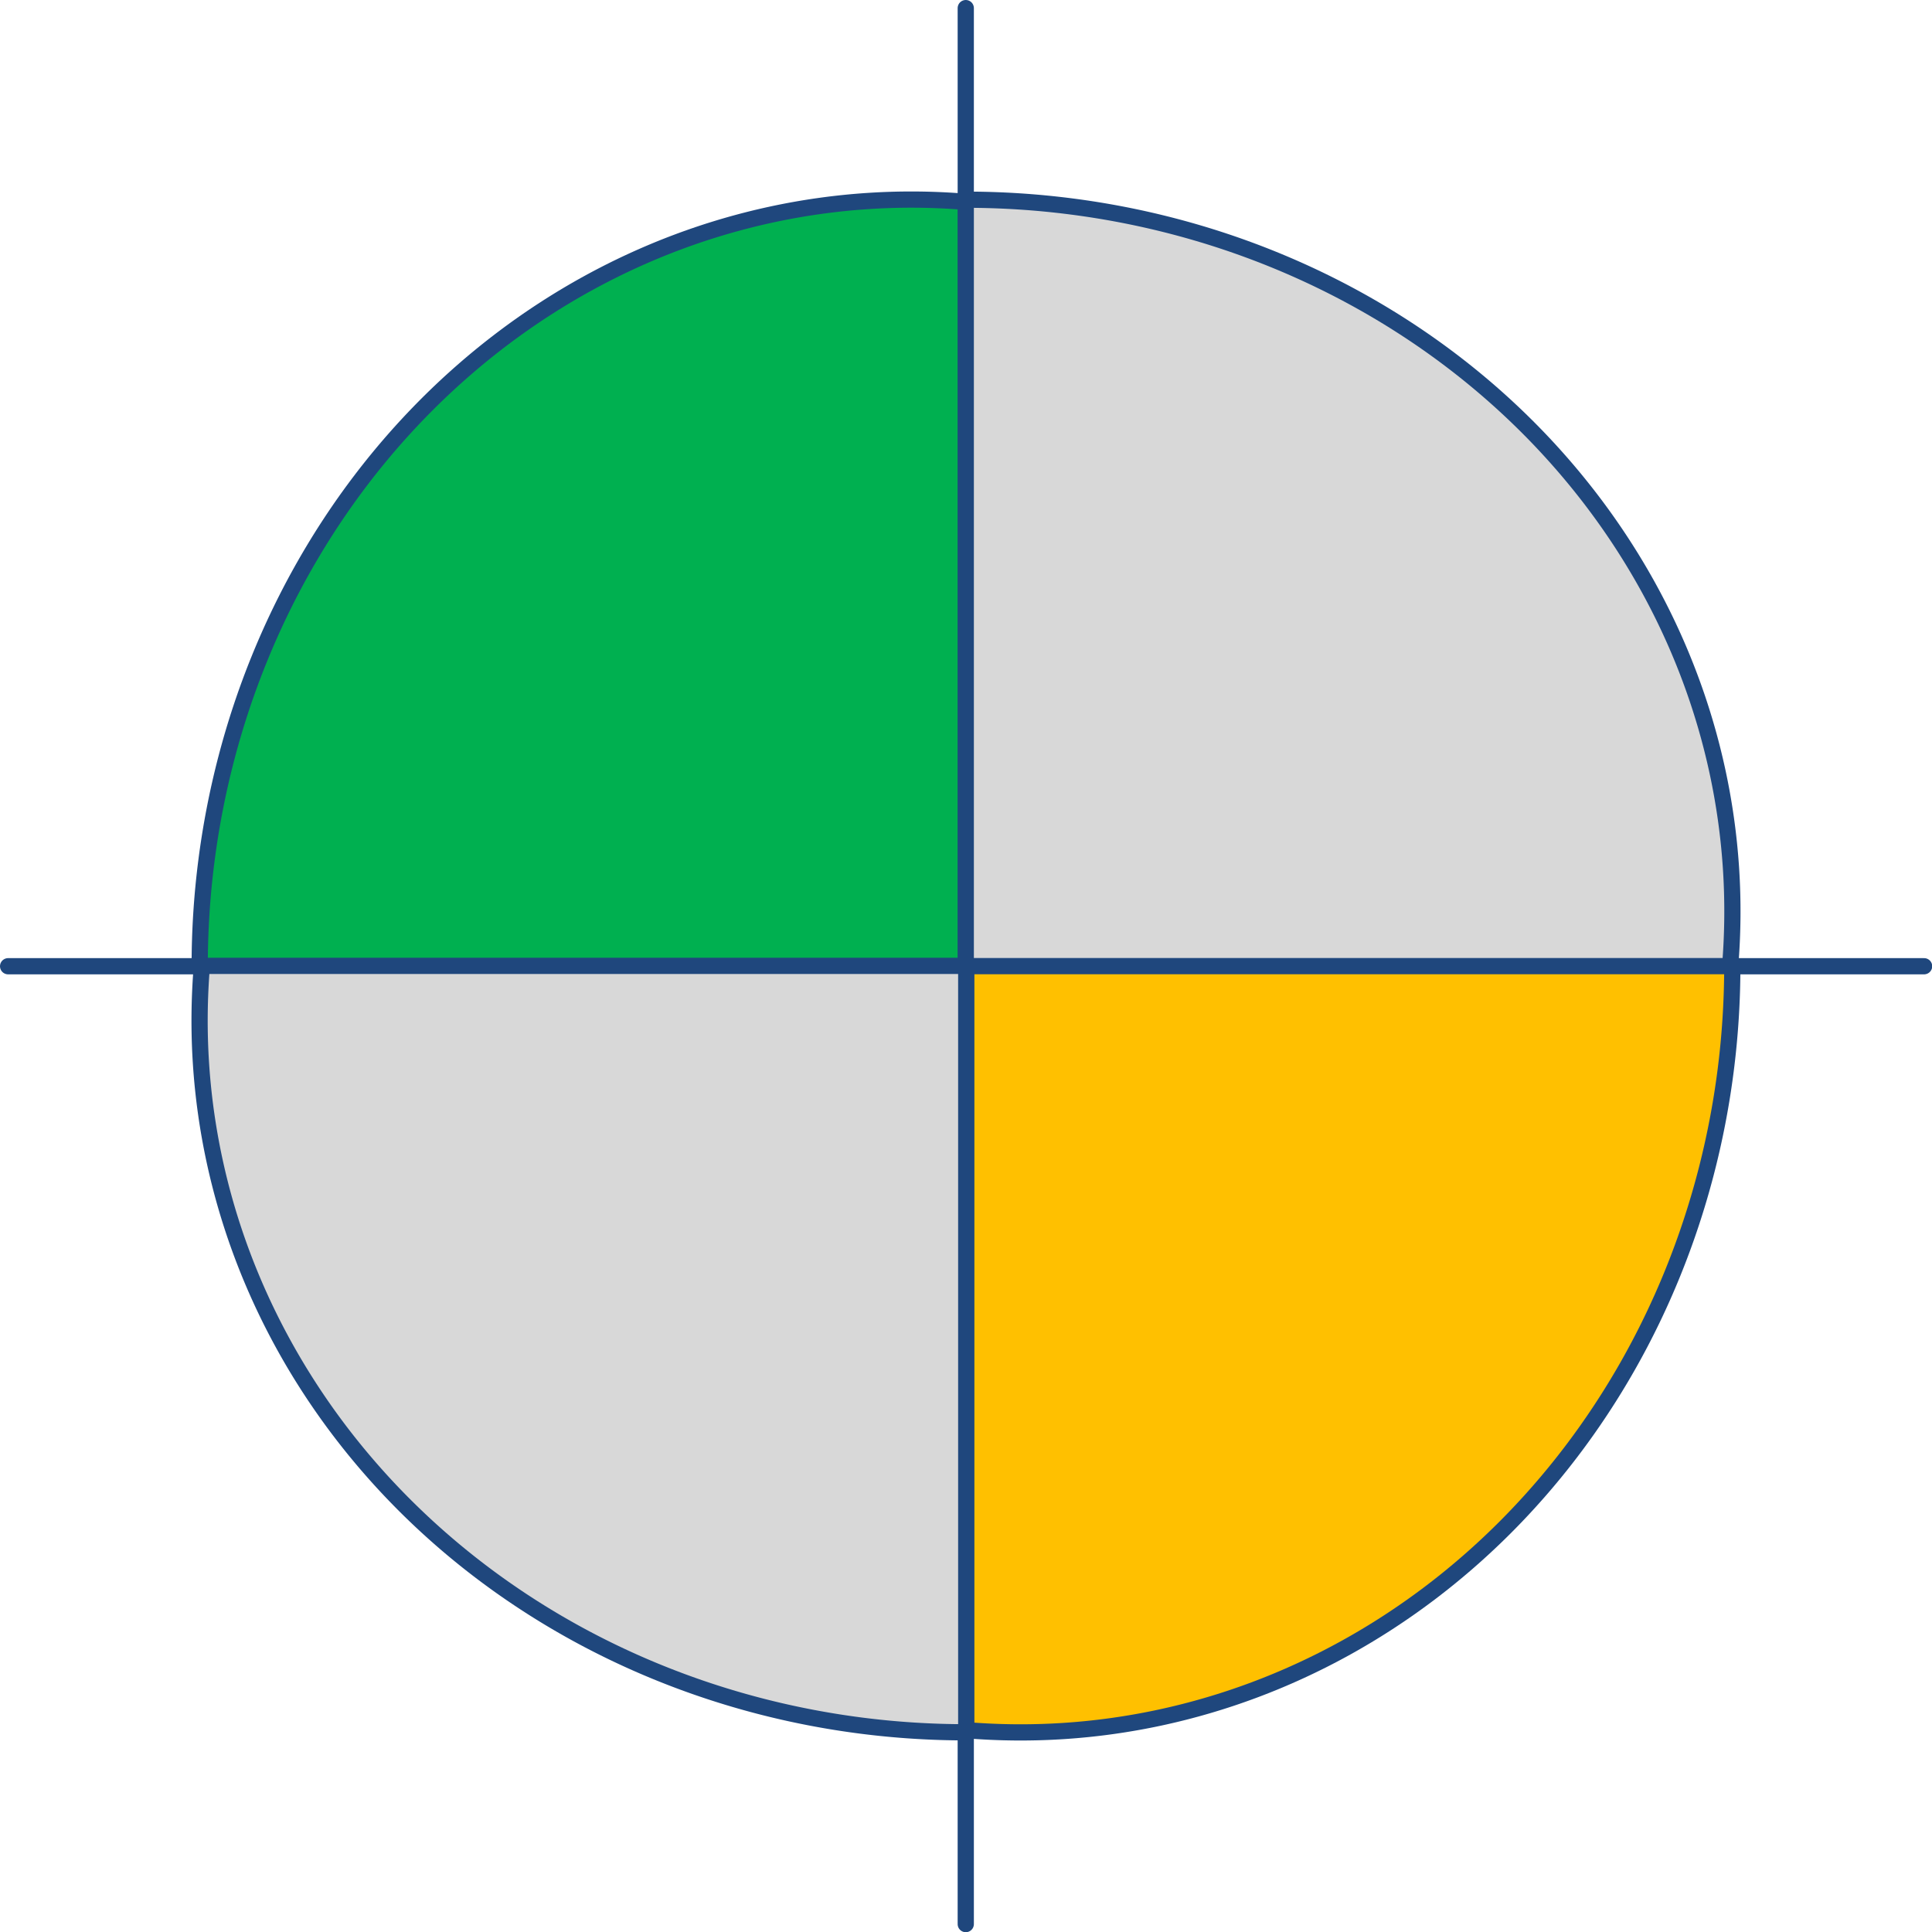 <?xml version="1.0" encoding="UTF-8" standalone="no"?>
<!DOCTYPE svg PUBLIC "-//W3C//DTD SVG 1.1//EN" "http://www.w3.org/Graphics/SVG/1.1/DTD/svg11.dtd">
<!-- Generated by Microsoft Visio, SVG Export cxp-led-state-sf-green-orange.svg Page-1 -->
<svg xmlns="http://www.w3.org/2000/svg" xmlns:xlink="http://www.w3.org/1999/xlink" xmlns:ev="http://www.w3.org/2001/xml-events"
		xmlns:v="http://schemas.microsoft.com/visio/2003/SVGExtensions/" width="0.397in" height="0.397in"
		viewBox="0 0 28.587 28.587" xml:space="preserve" color-interpolation-filters="sRGB" class="st6">
	<v:documentProperties v:langID="1033" v:metric="true" v:viewMarkup="false">
		<v:userDefs>
			<v:ud v:nameU="msvConvertTheme"/>
		</v:userDefs>
	</v:documentProperties>

	<style type="text/css">
	<![CDATA[
		.st1 {fill:none;stroke:none;stroke-linecap:round;stroke-linejoin:round;stroke-width:0.24}
		.st2 {stroke:#1f477d;stroke-linecap:round;stroke-linejoin:round;stroke-width:0.24}
		.st3 {fill:#00b050;stroke:#1f477d;stroke-linecap:round;stroke-linejoin:round;stroke-width:0.24}
		.st4 {fill:#ffc000;stroke:#1f477d;stroke-linecap:round;stroke-linejoin:round;stroke-width:0.24}
		.st5 {fill:#d8d8d8;stroke:#1f477d;stroke-linecap:round;stroke-linejoin:round;stroke-width:0.24}
		.st6 {fill:none;fill-rule:evenodd;font-size:12px;overflow:visible;stroke-linecap:square;stroke-miterlimit:3}
	]]>
	</style>

	<g v:mID="0" v:index="1" v:groupContext="foregroundPage">
		<title>Page-1</title>
		<v:pageProperties v:drawingScale="0.0393701" v:pageScale="0.0393701" v:drawingUnits="24" v:shadowOffsetX="8.50394"
				v:shadowOffsetY="-8.50394"/>
		<g id="group351-1" transform="translate(0.12,-0.12)" v:mID="351" v:groupContext="group">
			<title>Sheet.351</title>
			<g id="shape352-2" v:mID="352" v:groupContext="shape">
				<title>Sheet.352</title>
				<rect x="0" y="0.24" width="28.346" height="28.346" class="st1"/>
			</g>
			<g id="group353-4" transform="translate(3.2102E-07,-9.9476E-14)" v:mID="353" v:groupContext="group">
				<title>Sheet.353</title>
				<g id="group354-5" v:mID="354" v:groupContext="group">
					<title>Sheet.354</title>
					<g id="shape355-6" v:mID="355" v:groupContext="shape" transform="translate(42.76,0.24) rotate(90)">
						<title>Sheet.355</title>
						<path d="M0 28.59 L28.35 28.59" class="st2"/>
					</g>
					<g id="shape356-9" v:mID="356" v:groupContext="shape" transform="translate(0,-14.173)">
						<title>Sheet.356</title>
						<path d="M0 28.59 L28.35 28.59" class="st2"/>
					</g>
				</g>
				<g id="shape357-12" v:mID="357" v:groupContext="shape" transform="translate(2.835,-14.173)">
					<title>Sheet.357</title>
					<path d="M11.34 28.59 L11.34 17.28 A10.529 11.339 -180 0 0 0 28.59 L11.34 28.59 Z" class="st3"/>
				</g>
				<g id="shape358-14" v:mID="358" v:groupContext="shape" transform="translate(25.512,43) rotate(180)">
					<title>Sheet.358</title>
					<path d="M11.34 28.59 L11.34 17.28 A10.529 11.339 -180 0 0 0 28.59 L11.34 28.59 Z" class="st4"/>
				</g>
				<g id="shape359-16" v:mID="359" v:groupContext="shape" transform="translate(-14.413,25.752) rotate(-90)">
					<title>Sheet.359</title>
					<path d="M11.34 28.59 L11.34 17.28 A10.529 11.339 -180 0 0 0 28.59 L11.34 28.59 Z" class="st5"/>
				</g>
				<g id="shape360-18" v:mID="360" v:groupContext="shape" transform="translate(42.76,3.075) rotate(90)">
					<title>Sheet.360</title>
					<path d="M11.34 28.59 L11.34 17.28 A10.529 11.339 -180 0 0 0 28.59 L11.34 28.59 Z" class="st5"/>
				</g>
			</g>
		</g>
	</g>
</svg>
